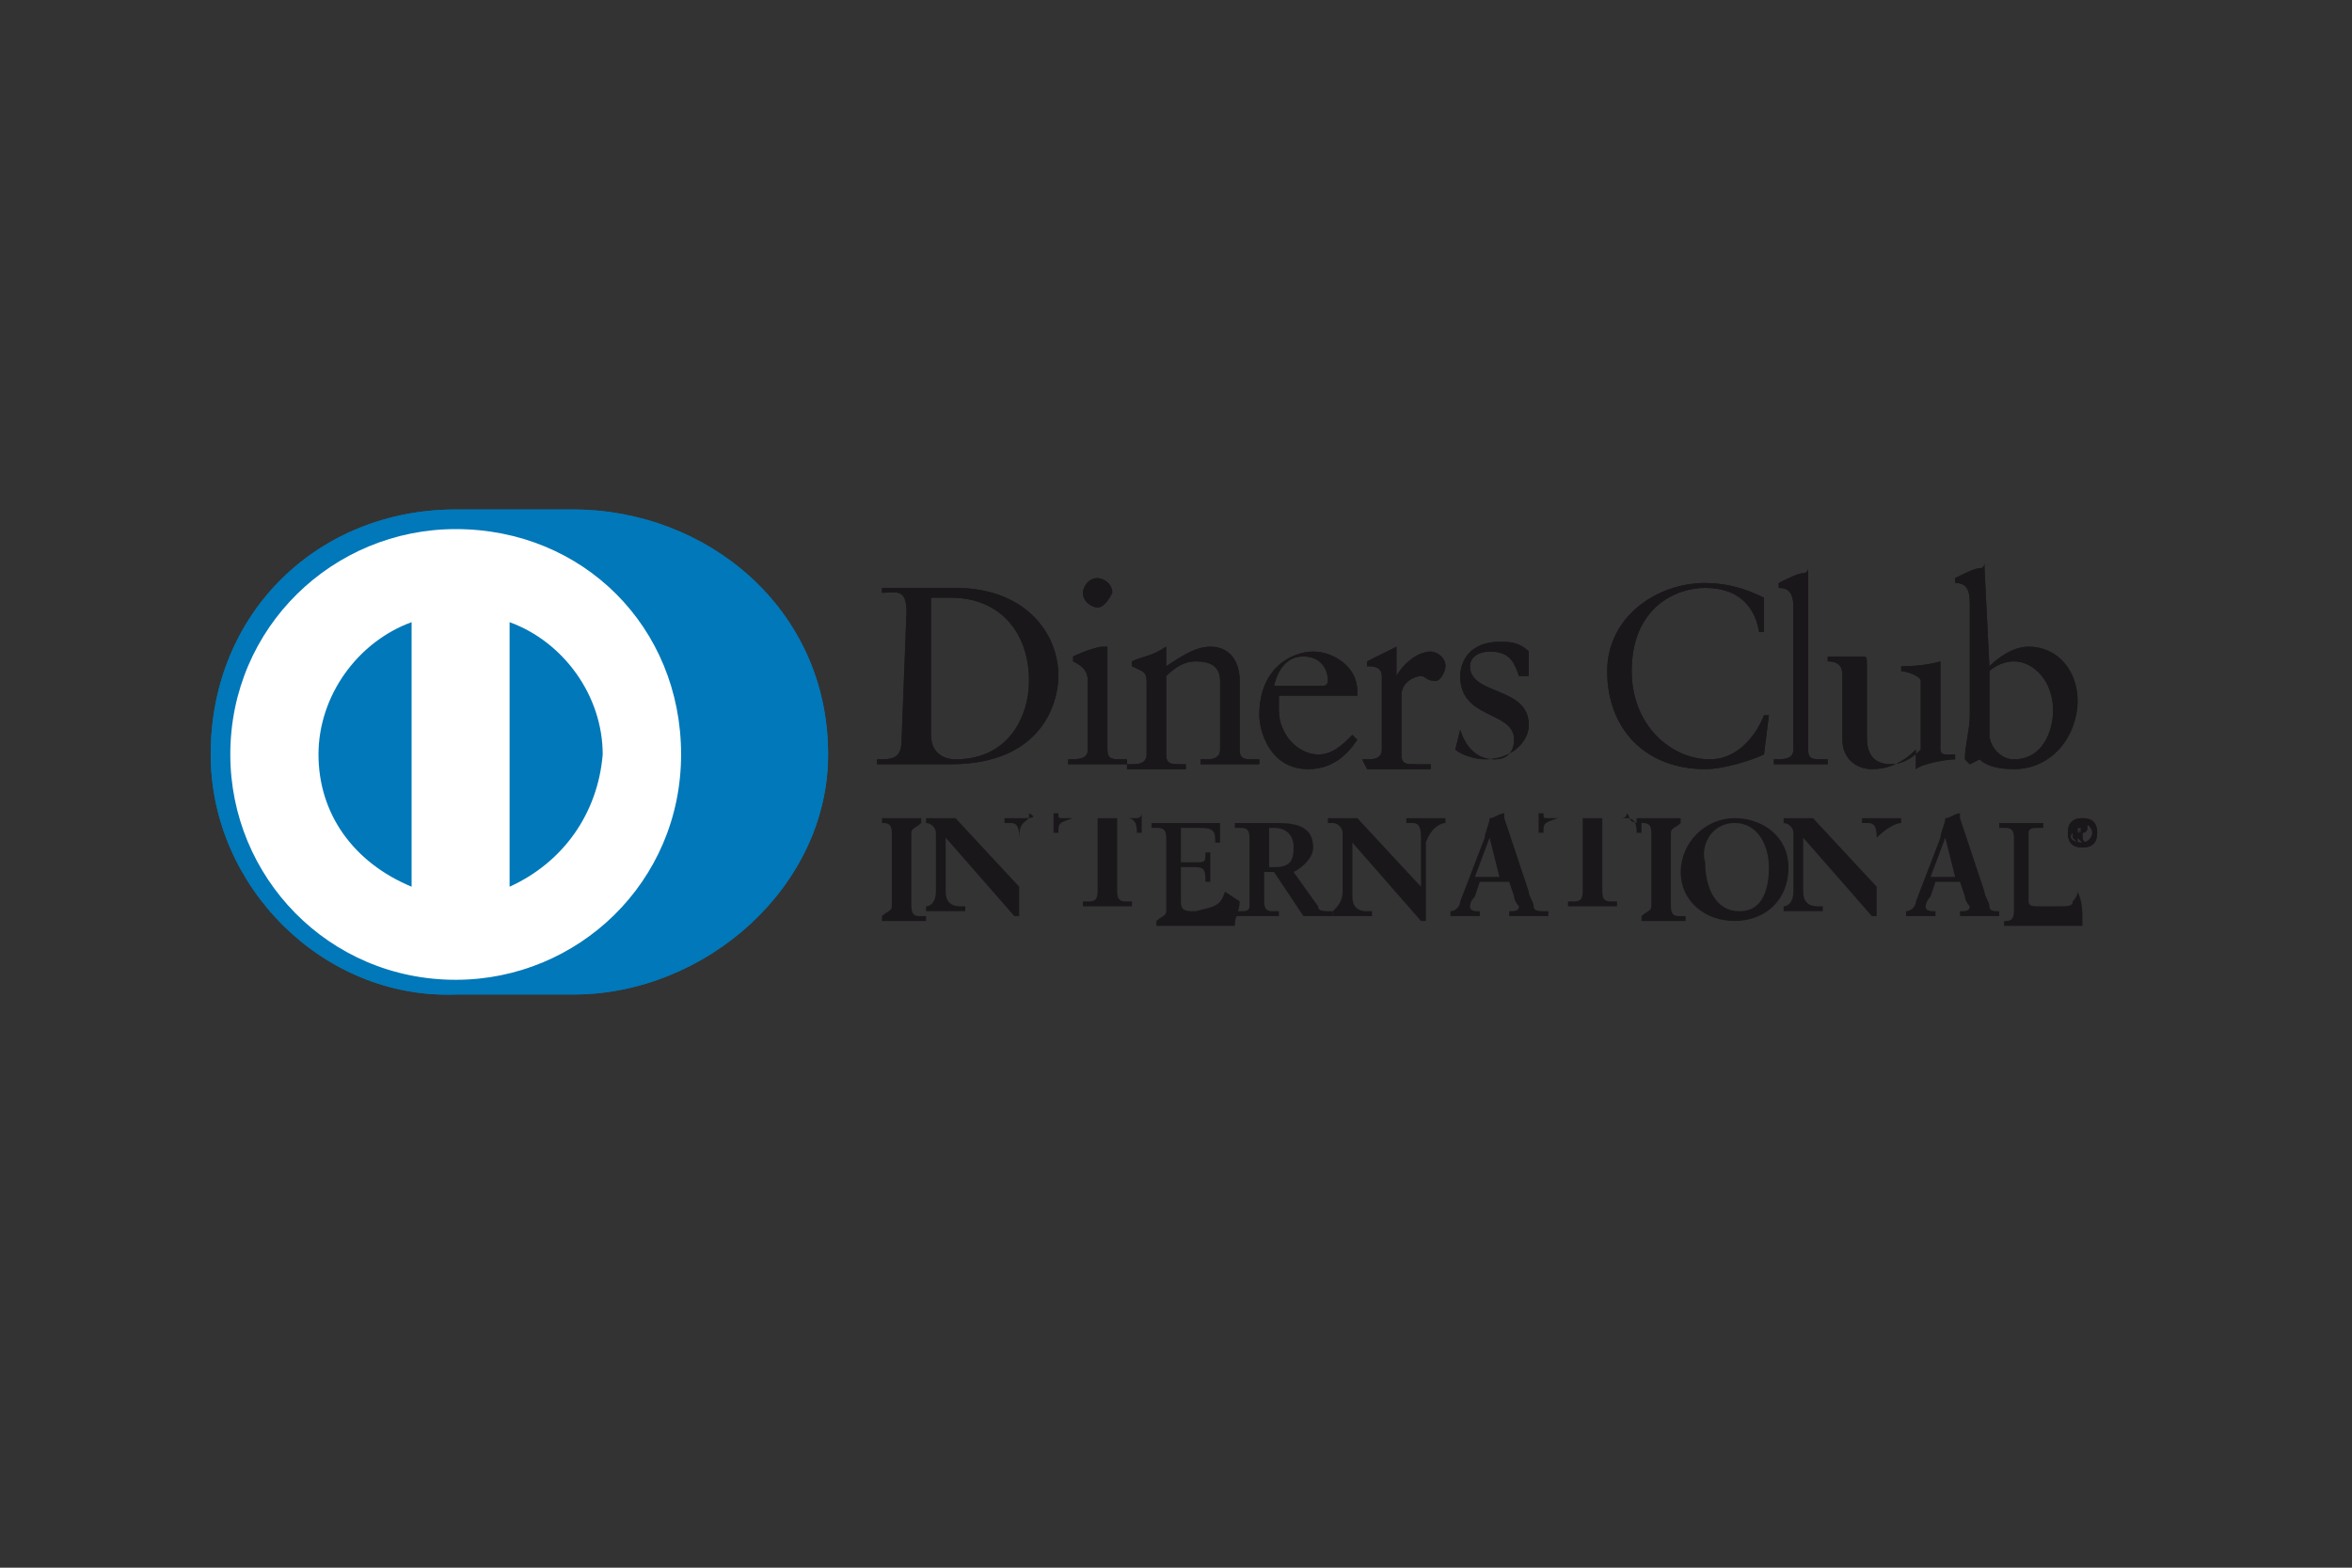 <?xml version="1.0" encoding="utf-8"?>
<!-- Generator: Adobe Illustrator 26.0.2, SVG Export Plug-In . SVG Version: 6.00 Build 0)  -->
<svg version="1.1" id="Ebene_1" xmlns="http://www.w3.org/2000/svg" xmlns:xlink="http://www.w3.org/1999/xlink" x="0px" y="0px"
	 viewBox="0 0 48 32" style="enable-background:new 0 0 48 32;" xml:space="preserve">
<rect x="0" y="0" width="48" height="32" fill="#333333" stroke="none"/>
<style type="text/css">
	.st0{fill:#0478B8;}
	.st1{fill:#FFFFFF;}
	.st2{fill:#1A171B;}
	.st3{fill:#0078B9;}
</style>
<desc>Created with Sketch.</desc>
<g>
	<path class="st0" d="M11.7,20.3c2.7,0,5.2-2.2,5.2-4.9c0-3-2.5-5-5.2-5H9.3c-2.8,0-5,2.1-5,5c0,2.7,2.3,5,5,4.9H11.7z"/>
	<path class="st1" d="M9.3,10.8c-2.5,0-4.6,2-4.6,4.6c0,2.5,2,4.6,4.6,4.6c2.5,0,4.6-2,4.6-4.6C13.9,12.8,11.9,10.8,9.3,10.8z
		 M6.5,15.4L6.5,15.4c0-1.2,0.8-2.3,1.9-2.7v5.4C7.2,17.6,6.5,16.6,6.5,15.4z M10.4,18.1L10.4,18.1v-5.4c1.1,0.4,1.9,1.5,1.9,2.7
		C12.2,16.6,11.5,17.6,10.4,18.1z"/>
	<path class="st2" d="M18.5,12.5c0-0.5-0.2-0.4-0.5-0.4v-0.1c0.2,0,0.4,0,0.6,0c0.2,0,0.5,0,0.9,0c1.4,0,2.1,0.9,2.1,1.8
		c0,0.5-0.3,1.8-2.2,1.8c-0.3,0-0.5,0-0.8,0c-0.2,0-0.5,0-0.7,0v-0.1c0.3,0,0.5,0,0.5-0.4L18.5,12.5L18.5,12.5z M19,15L19,15
		c0,0.4,0.3,0.5,0.5,0.5c1.1,0,1.5-0.9,1.5-1.6c0-1-0.6-1.7-1.6-1.7c-0.2,0-0.3,0-0.4,0L19,15L19,15z"/>
	<path class="st2" d="M21.8,15.5L21.8,15.5c0.2,0,0.4,0,0.4-0.2v-1.4c0-0.2-0.1-0.3-0.3-0.4v-0.1c0.2-0.1,0.5-0.2,0.6-0.2
		c0,0,0.1,0,0.1,0c0,0,0,0,0,0.1v2c0,0.2,0.1,0.2,0.3,0.2h0.1v0.1c-0.2,0-0.4,0-0.6,0c-0.2,0-0.4,0-0.6,0L21.8,15.5L21.8,15.5z
		 M22.4,12.4L22.4,12.4c-0.1,0-0.3-0.1-0.3-0.3c0-0.1,0.1-0.3,0.3-0.3c0.1,0,0.3,0.1,0.3,0.3C22.6,12.3,22.5,12.4,22.4,12.4z"/>
	<path class="st2" d="M23.4,13.9c0-0.2-0.1-0.2-0.3-0.3v-0.1c0.2-0.1,0.4-0.1,0.7-0.3c0,0,0,0,0,0.1v0.3c0.3-0.2,0.6-0.4,0.9-0.4
		c0.4,0,0.6,0.3,0.6,0.7v1.4c0,0.2,0.1,0.2,0.3,0.2h0.1v0.1c-0.2,0-0.4,0-0.6,0c-0.2,0-0.4,0-0.6,0v-0.1h0.1c0.1,0,0.3,0,0.3-0.2
		v-1.4c0-0.3-0.2-0.4-0.5-0.4c-0.2,0-0.4,0.1-0.6,0.3v1.6c0,0.2,0.1,0.2,0.3,0.2h0.1v0.1c-0.2,0-0.4,0-0.6,0c-0.2,0-0.4,0-0.6,0
		v-0.1h0.1c0.1,0,0.3,0,0.3-0.2L23.4,13.9L23.4,13.9z"/>
	<path class="st2" d="M26.1,14.2c0,0,0,0.1,0,0.3c0,0.5,0.4,0.9,0.8,0.9c0.3,0,0.5-0.2,0.7-0.4l0.1,0.1c-0.2,0.3-0.5,0.6-1,0.6
		c-0.8,0-1-0.8-1-1.1c0-1,0.7-1.3,1.1-1.3c0.4,0,0.9,0.3,0.9,0.8c0,0,0,0.1,0,0.1l0,0H26.1L26.1,14.2z M27,14L27,14
		c0.1,0,0.1-0.1,0.1-0.1c0-0.3-0.2-0.5-0.5-0.5c-0.3,0-0.5,0.2-0.6,0.6H27L27,14z"/>
	<path class="st2" d="M27.8,15.5h0.1c0.1,0,0.3,0,0.3-0.2v-1.5c0-0.2-0.2-0.2-0.3-0.2v-0.1c0.4-0.2,0.6-0.3,0.6-0.3c0,0,0,0,0,0.1
		v0.5h0c0.1-0.2,0.4-0.5,0.7-0.5c0.1,0,0.3,0.1,0.3,0.3c0,0.1-0.1,0.3-0.2,0.3c-0.2,0-0.2-0.1-0.3-0.1c-0.1,0-0.4,0.1-0.4,0.4v1.2
		c0,0.2,0.1,0.2,0.3,0.2h0.3v0.1c-0.3,0-0.5,0-0.7,0c-0.2,0-0.4,0-0.6,0L27.8,15.5L27.8,15.5z"/>
	<path class="st2" d="M29.8,14.9c0.1,0.3,0.3,0.6,0.7,0.6c0.3,0,0.4-0.2,0.4-0.4c0-0.6-1.1-0.4-1.1-1.3c0-0.3,0.2-0.7,0.8-0.7
		c0.2,0,0.4,0,0.6,0.2l0,0.5H31c-0.1-0.3-0.2-0.5-0.6-0.5c-0.2,0-0.4,0.1-0.4,0.3c0,0.6,1.2,0.4,1.2,1.2c0,0.3-0.3,0.7-0.9,0.7
		c-0.2,0-0.5-0.1-0.6-0.2L29.8,14.9L29.8,14.9L29.8,14.9z"/>
	<path class="st2" d="M36,12.9h-0.1c-0.1-0.6-0.5-0.9-1.1-0.9c-0.6,0-1.5,0.4-1.5,1.7c0,1.1,0.8,1.8,1.6,1.8c0.5,0,0.9-0.4,1.1-0.9
		l0.1,0l-0.1,0.8c-0.2,0.1-0.8,0.3-1.2,0.3c-1.2,0-2-0.8-2-2c0-1.1,1-1.8,2-1.8c0.4,0,0.8,0.1,1.2,0.3L36,12.9L36,12.9z"/>
	<path class="st2" d="M36.2,15.5L36.2,15.5c0.2,0,0.4,0,0.4-0.2v-2.9c0-0.3-0.1-0.4-0.3-0.4v-0.1c0.2-0.1,0.4-0.2,0.5-0.2
		c0.1,0,0.1-0.1,0.1-0.1c0,0,0,0,0,0.1v3.6c0,0.2,0.1,0.2,0.3,0.2h0.1v0.1c-0.2,0-0.4,0-0.5,0c-0.2,0-0.4,0-0.6,0L36.2,15.5
		L36.2,15.5z"/>
	<path class="st2" d="M39.6,15.3c0,0.1,0.1,0.1,0.1,0.1c0.1,0,0.1,0,0.2,0v0.1c-0.2,0-0.7,0.1-0.8,0.2l0,0v-0.4
		c-0.3,0.3-0.6,0.4-0.9,0.4c-0.3,0-0.6-0.2-0.6-0.6v-1.3c0-0.1,0-0.3-0.3-0.3v-0.1c0.2,0,0.6,0,0.7,0c0.1,0,0.1,0,0.1,0.2v1.4
		c0,0.2,0,0.6,0.5,0.6c0.2,0,0.4-0.1,0.6-0.3v-1.4c0-0.1-0.3-0.2-0.4-0.2v-0.1c0.5,0,0.8-0.1,0.8-0.1c0,0,0,0,0,0.1L39.6,15.3
		L39.6,15.3z"/>
	<path class="st2" d="M40.6,13.6c0.2-0.2,0.5-0.4,0.8-0.4c0.6,0,1,0.5,1,1.1c0,0.7-0.5,1.4-1.3,1.4c-0.4,0-0.6-0.1-0.7-0.2l-0.2,0.1
		l-0.1-0.1c0-0.3,0.1-0.6,0.1-0.9v-2.3c0-0.3-0.1-0.4-0.3-0.4v-0.1c0.2-0.1,0.4-0.2,0.5-0.2c0.1,0,0.1-0.1,0.1-0.1c0,0,0,0,0,0.1
		L40.6,13.6L40.6,13.6L40.6,13.6z M40.6,15L40.6,15c0,0.2,0.2,0.5,0.5,0.5c0.6,0,0.8-0.6,0.8-1c0-0.6-0.4-1-0.8-1
		c-0.2,0-0.4,0.1-0.5,0.2L40.6,15L40.6,15z"/>
	<path class="st2" d="M42.5,16.7c0.2,0,0.3,0.1,0.3,0.3c0,0.2-0.1,0.3-0.3,0.3c-0.2,0-0.3-0.1-0.3-0.3
		C42.2,16.8,42.3,16.7,42.5,16.7z M42.5,17.2L42.5,17.2c0.1,0,0.2-0.1,0.2-0.2c0-0.1-0.1-0.2-0.2-0.2c-0.1,0-0.2,0.1-0.2,0.2
		C42.2,17.1,42.3,17.2,42.5,17.2z M42.3,17.1L42.3,17.1L42.3,17.1C42.4,17.1,42.4,17.1,42.3,17.1l0-0.3c0,0,0,0,0,0v0h0.2
		c0.1,0,0.1,0,0.1,0.1c0,0,0,0.1-0.1,0.1l0,0.1c0,0,0,0.1,0.1,0.1v0h-0.1c0,0-0.1-0.1-0.1-0.1h0v0.1c0,0,0,0,0,0v0L42.3,17.1
		L42.3,17.1z M42.4,17L42.4,17L42.4,17C42.5,17,42.5,16.9,42.4,17c0.1-0.1,0.1-0.1,0-0.1h0V17z"/>
	<path class="st3" d="M11.7,20.3c2.7,0,5.2-2.2,5.2-4.9c0-3-2.5-5-5.2-5H9.3c-2.8,0-5,2.1-5,5c0,2.7,2.3,5,5,4.9H11.7z"/>
	<path class="st1" d="M9.3,10.8c-2.5,0-4.6,2-4.6,4.6c0,2.5,2,4.6,4.6,4.6c2.5,0,4.6-2,4.6-4.6C13.9,12.8,11.9,10.8,9.3,10.8z
		 M6.5,15.4L6.5,15.4c0-1.2,0.8-2.3,1.9-2.7v5.4C7.2,17.6,6.5,16.6,6.5,15.4z M10.4,18.1L10.4,18.1v-5.4c1.1,0.4,1.9,1.5,1.9,2.7
		C12.2,16.6,11.5,17.6,10.4,18.1z"/>
	<path class="st2" d="M18.5,12.5c0-0.5-0.2-0.4-0.5-0.4v-0.1c0.2,0,0.4,0,0.6,0c0.2,0,0.5,0,0.9,0c1.4,0,2.1,0.9,2.1,1.8
		c0,0.5-0.3,1.8-2.2,1.8c-0.3,0-0.5,0-0.8,0c-0.2,0-0.5,0-0.7,0v-0.1c0.3,0,0.5,0,0.5-0.4L18.5,12.5L18.5,12.5z M19,15L19,15
		c0,0.4,0.3,0.5,0.5,0.5c1.1,0,1.5-0.9,1.5-1.6c0-1-0.6-1.7-1.6-1.7c-0.2,0-0.3,0-0.4,0L19,15L19,15z"/>
	<path class="st2" d="M21.8,15.5L21.8,15.5c0.2,0,0.4,0,0.4-0.2v-1.4c0-0.2-0.1-0.3-0.3-0.4v-0.1c0.2-0.1,0.5-0.2,0.6-0.2
		c0,0,0.1,0,0.1,0c0,0,0,0,0,0.1v2c0,0.2,0.1,0.2,0.3,0.2h0.1v0.1c-0.2,0-0.4,0-0.6,0c-0.2,0-0.4,0-0.6,0L21.8,15.5L21.8,15.5z
		 M22.4,12.4L22.4,12.4c-0.1,0-0.3-0.1-0.3-0.3c0-0.1,0.1-0.3,0.3-0.3c0.1,0,0.3,0.1,0.3,0.3C22.6,12.3,22.5,12.4,22.4,12.4z"/>
	<path class="st2" d="M23.4,13.9c0-0.2-0.1-0.2-0.3-0.3v-0.1c0.2-0.1,0.4-0.1,0.7-0.3c0,0,0,0,0,0.1v0.3c0.3-0.2,0.6-0.4,0.9-0.4
		c0.4,0,0.6,0.3,0.6,0.7v1.4c0,0.2,0.1,0.2,0.3,0.2h0.1v0.1c-0.2,0-0.4,0-0.6,0c-0.2,0-0.4,0-0.6,0v-0.1h0.1c0.1,0,0.3,0,0.3-0.2
		v-1.4c0-0.3-0.2-0.4-0.5-0.4c-0.2,0-0.4,0.1-0.6,0.3v1.6c0,0.2,0.1,0.2,0.3,0.2h0.1v0.1c-0.2,0-0.4,0-0.6,0c-0.2,0-0.4,0-0.6,0
		v-0.1h0.1c0.1,0,0.3,0,0.3-0.2L23.4,13.9L23.4,13.9z"/>
	<path class="st2" d="M26.1,14.2c0,0,0,0.1,0,0.3c0,0.5,0.4,0.9,0.8,0.9c0.3,0,0.5-0.2,0.7-0.4l0.1,0.1c-0.2,0.3-0.5,0.6-1,0.6
		c-0.8,0-1-0.8-1-1.1c0-1,0.7-1.3,1.1-1.3c0.4,0,0.9,0.3,0.9,0.8c0,0,0,0.1,0,0.1l0,0H26.1L26.1,14.2z M27,14L27,14
		c0.1,0,0.1-0.1,0.1-0.1c0-0.3-0.2-0.5-0.5-0.5c-0.3,0-0.5,0.2-0.6,0.6H27L27,14z"/>
	<path class="st2" d="M27.8,15.5h0.1c0.1,0,0.3,0,0.3-0.2v-1.5c0-0.2-0.2-0.2-0.3-0.2v-0.1c0.4-0.2,0.6-0.3,0.6-0.3c0,0,0,0,0,0.1
		v0.5h0c0.1-0.2,0.4-0.5,0.7-0.5c0.1,0,0.3,0.1,0.3,0.3c0,0.1-0.1,0.3-0.2,0.3c-0.2,0-0.2-0.1-0.3-0.1c-0.1,0-0.4,0.1-0.4,0.4v1.2
		c0,0.2,0.1,0.2,0.3,0.2h0.3v0.1c-0.3,0-0.5,0-0.7,0c-0.2,0-0.4,0-0.6,0L27.8,15.5L27.8,15.5z"/>
	<path class="st2" d="M29.8,14.9c0.1,0.3,0.3,0.6,0.7,0.6c0.3,0,0.4-0.2,0.4-0.4c0-0.6-1.1-0.4-1.1-1.3c0-0.3,0.2-0.7,0.8-0.7
		c0.2,0,0.4,0,0.6,0.2l0,0.5H31c-0.1-0.3-0.2-0.5-0.6-0.5c-0.2,0-0.4,0.1-0.4,0.3c0,0.6,1.2,0.4,1.2,1.2c0,0.3-0.3,0.7-0.9,0.7
		c-0.2,0-0.5-0.1-0.6-0.2L29.8,14.9L29.8,14.9L29.8,14.9z"/>
	<path class="st2" d="M36,12.9h-0.1c-0.1-0.6-0.5-0.9-1.1-0.9c-0.6,0-1.5,0.4-1.5,1.7c0,1.1,0.8,1.8,1.6,1.8c0.5,0,0.9-0.4,1.1-0.9
		l0.1,0l-0.1,0.8c-0.2,0.1-0.8,0.3-1.2,0.3c-1.2,0-2-0.8-2-2c0-1.1,1-1.8,2-1.8c0.4,0,0.8,0.1,1.2,0.3L36,12.9L36,12.9z"/>
	<path class="st2" d="M36.2,15.5L36.2,15.5c0.2,0,0.4,0,0.4-0.2v-2.9c0-0.3-0.1-0.4-0.3-0.4v-0.1c0.2-0.1,0.4-0.2,0.5-0.2
		c0.1,0,0.1-0.1,0.1-0.1c0,0,0,0,0,0.1v3.6c0,0.2,0.1,0.2,0.3,0.2h0.1v0.1c-0.2,0-0.4,0-0.5,0c-0.2,0-0.4,0-0.6,0L36.2,15.5
		L36.2,15.5z"/>
	<path class="st2" d="M39.6,15.3c0,0.1,0.1,0.1,0.1,0.1c0.1,0,0.1,0,0.2,0v0.1c-0.2,0-0.7,0.1-0.8,0.2l0,0v-0.4
		c-0.3,0.3-0.6,0.4-0.9,0.4c-0.3,0-0.6-0.2-0.6-0.6v-1.3c0-0.1,0-0.3-0.3-0.3v-0.1c0.2,0,0.6,0,0.7,0c0.1,0,0.1,0,0.1,0.2v1.4
		c0,0.2,0,0.6,0.5,0.6c0.2,0,0.4-0.1,0.6-0.3v-1.4c0-0.1-0.3-0.2-0.4-0.2v-0.1c0.5,0,0.8-0.1,0.8-0.1c0,0,0,0,0,0.1L39.6,15.3
		L39.6,15.3z"/>
	<path class="st2" d="M40.6,13.6c0.2-0.2,0.5-0.4,0.8-0.4c0.6,0,1,0.5,1,1.1c0,0.7-0.5,1.4-1.3,1.4c-0.4,0-0.6-0.1-0.7-0.2l-0.2,0.1
		l-0.1-0.1c0-0.3,0.1-0.6,0.1-0.9v-2.3c0-0.3-0.1-0.4-0.3-0.4v-0.1c0.2-0.1,0.4-0.2,0.5-0.2c0.1,0,0.1-0.1,0.1-0.1c0,0,0,0,0,0.1
		L40.6,13.6L40.6,13.6L40.6,13.6z M40.6,15L40.6,15c0,0.2,0.2,0.5,0.5,0.5c0.6,0,0.8-0.6,0.8-1c0-0.6-0.4-1-0.8-1
		c-0.2,0-0.4,0.1-0.5,0.2L40.6,15L40.6,15z"/>
	<g>
		<path class="st2" d="M18.4,16.7c-0.1,0-0.3,0-0.4,0h0v0.1v0H18c0.1,0,0.2,0,0.2,0.2v1.5c0,0.1-0.1,0.1-0.2,0.2h0h0v0v0.1v0h0
			c0.1,0,0.3,0,0.4,0c0.1,0,0.3,0,0.5,0h0v-0.1v0h-0.1c-0.1,0-0.2,0-0.2-0.2V17c0-0.1,0.1-0.1,0.2-0.2h0h0v-0.1v0h0
			C18.7,16.7,18.6,16.7,18.4,16.7z"/>
		<path class="st2" d="M20.9,16.7c-0.1,0-0.3,0-0.4,0h0v0.1v0h0.1c0.1,0,0.2,0,0.2,0.3v1l-1.3-1.4c-0.1,0-0.2,0-0.3,0
			c-0.1,0-0.2,0-0.3,0h0v0.1v0h0c0.1,0,0.2,0.1,0.2,0.2v1.2c0,0.2-0.1,0.3-0.2,0.3h0h0v0.1v0h0c0.1,0,0.3,0,0.4,0c0.1,0,0.2,0,0.4,0
			h0v-0.1v0h-0.1c-0.2,0-0.3-0.1-0.3-0.3v-1.1l1.4,1.6l0.1,0v0h0l0,0c0-0.1,0-0.2,0-0.3v-1.3c0-0.3,0.1-0.3,0.2-0.4h0h0v-0.1v0h0
			C21.2,16.7,21,16.7,20.9,16.7z"/>
		<path class="st2" d="M23.3,16.6L23.3,16.6c0,0.1-0.1,0.1-0.1,0.1h-1.5h0c-0.1,0-0.1,0-0.1-0.1l0,0h-0.1h0v0c0,0.1,0,0.2,0,0.2
			c0,0.1,0,0.2,0,0.2l0,0h0.1h0l0,0c0-0.2,0-0.2,0.3-0.3v0v0h0l0,0v0h0.5v1.5c0,0.2-0.1,0.2-0.2,0.2h-0.1h0v0.1v0h0
			c0.1,0,0.3,0,0.5,0c0.2,0,0.4,0,0.5,0l0,0v-0.1v0h-0.1c-0.1,0-0.2,0-0.2-0.2v-1.5H23c0.2,0,0.2,0.2,0.2,0.3l0,0l0.1,0l0,0v0
			c0-0.1,0-0.2,0-0.2C23.3,16.8,23.3,16.7,23.3,16.6L23.3,16.6L23.3,16.6L23.3,16.6z"/>
		<path class="st2" d="M25,18.2L25,18.2c-0.1,0.3-0.2,0.3-0.6,0.4c-0.2,0-0.3,0-0.3-0.2v-0.7l0.3,0c0.2,0,0.2,0.1,0.2,0.3l0,0l0.1,0
			l0,0l0,0c0-0.1,0-0.2,0-0.3c0-0.1,0-0.2,0-0.3l0,0h-0.1h0l0,0c0,0.2,0,0.2-0.2,0.2h-0.3l0-0.7h0.4c0.3,0,0.3,0.1,0.3,0.3l0,0
			l0.1,0l0,0l0,0c0-0.1,0-0.2,0-0.3c0-0.1,0-0.1,0-0.1l0,0h0c-0.2,0-0.5,0-0.7,0c-0.2,0-0.5,0-0.7,0h0v0.1v0h0.1
			c0.1,0,0.2,0,0.2,0.2v1.5c0,0.1-0.1,0.1-0.2,0.2h0h0v0v0.1v0h0c0.2,0,0.5,0,0.8,0c0.3,0,0.6,0,0.8,0l0,0h0l0,0
			c0-0.2,0.1-0.3,0.1-0.5l0,0L25,18.2L25,18.2z"/>
		<path class="st2" d="M26.9,18.5l-0.5-0.7c0.2-0.1,0.4-0.3,0.4-0.5c0-0.4-0.3-0.5-0.7-0.5c-0.2,0-0.3,0-0.5,0c-0.2,0-0.3,0-0.4,0h0
			v0.1v0h0.1c0.1,0,0.2,0,0.2,0.2v1.4c0,0.1-0.1,0.1-0.2,0.1h-0.1h0v0.1v0h0c0.1,0,0.3,0,0.4,0c0.2,0,0.3,0,0.5,0h0v-0.1v0H26
			c-0.1,0-0.2,0-0.2-0.2v-0.6H26c0.2,0.3,0.4,0.6,0.6,0.9c0.1,0,0.2,0,0.3,0c0.1,0,0.2,0,0.3,0v0h0v-0.1v0l0,0
			C27,18.6,26.9,18.6,26.9,18.5z M26.4,17.3c0,0.3-0.1,0.4-0.4,0.4h-0.1v-0.8c0,0,0.1,0,0.1,0C26.2,16.9,26.4,17,26.4,17.3z"/>
		<path class="st2" d="M29.5,16.8L29.5,16.8v-0.1h0c-0.1,0-0.2,0-0.4,0c-0.1,0-0.3,0-0.4,0h0v0.1v0h0.1c0.1,0,0.2,0,0.2,0.3v1
			l-1.3-1.4c-0.1,0-0.2,0-0.3,0c-0.1,0-0.2,0-0.3,0h0v0.1v0h0.1c0.1,0,0.2,0.1,0.2,0.2v1.2c0,0.2-0.1,0.3-0.2,0.4h0h0v0.1v0h0
			c0.1,0,0.3,0,0.4,0c0.1,0,0.2,0,0.4,0h0v-0.1v0h-0.1c-0.2,0-0.3-0.1-0.3-0.3v-1.1l1.4,1.6l0.1,0h0l0,0c0-0.1,0-0.2,0-0.3v-1.3
			C29.2,16.9,29.4,16.8,29.5,16.8L29.5,16.8L29.5,16.8z"/>
		<path class="st2" d="M31.3,18.5c0-0.1-0.1-0.2-0.1-0.3l-0.5-1.5c0,0,0,0,0-0.1c0,0,0,0,0,0c0,0,0,0,0,0c-0.1,0-0.2,0.1-0.3,0.1
			c0,0.1-0.1,0.3-0.1,0.4l-0.5,1.3c0,0.1-0.1,0.2-0.2,0.2h0h0v0.1v0l0,0c0.1,0,0.2,0,0.3,0c0.1,0,0.2,0,0.3,0l0,0v-0.1v0h0
			c-0.1,0-0.2,0-0.2-0.1c0,0,0-0.1,0.1-0.2l0.1-0.3h0.6l0.1,0.3c0,0.1,0.1,0.2,0.1,0.2c0,0.1-0.1,0.1-0.2,0.1h0h0v0.1v0l0,0
			c0.1,0,0.3,0,0.4,0c0.1,0,0.3,0,0.4,0l0,0v-0.1v0h0C31.4,18.6,31.3,18.6,31.3,18.5z M30.6,17.9h-0.5l0.3-0.8L30.6,17.9z M30,18.3
			C30,18.3,30,18.3,30,18.3L30,18.3L30,18.3z"/>
		<path class="st2" d="M33.2,16.6L33.2,16.6c0,0.1-0.1,0.1-0.1,0.1h-1.5l0,0c-0.1,0-0.1,0-0.1-0.1l0,0h-0.1h0v0c0,0.1,0,0.2,0,0.2
			c0,0.1,0,0.2,0,0.2l0,0h0.1h0l0,0c0-0.2,0-0.2,0.3-0.3v0c0,0,0,0,0,0v0h0.5l0,1.5c0,0.2-0.1,0.2-0.2,0.2h-0.1h0v0.1v0h0
			c0.1,0,0.3,0,0.5,0c0.2,0,0.4,0,0.5,0l0,0v-0.1v0h-0.1c-0.1,0-0.2,0-0.2-0.2v-1.5h0.5c0.2,0,0.2,0.2,0.2,0.3l0,0l0.1,0l0,0v0
			c0-0.1,0-0.2,0-0.2C33.2,16.8,33.3,16.7,33.2,16.6L33.2,16.6L33.2,16.6L33.2,16.6z"/>
		<path class="st2" d="M33.8,16.7c-0.1,0-0.3,0-0.4,0h0v0.1v0h0.1c0.1,0,0.2,0,0.2,0.2v1.5c0,0.1-0.1,0.1-0.2,0.2h0h0v0v0.1v0h0
			c0.1,0,0.3,0,0.4,0c0.1,0,0.3,0,0.5,0l0,0h0v-0.1v0h-0.1c-0.1,0-0.2,0-0.2-0.2V17c0-0.1,0.1-0.1,0.2-0.2h0h0v-0.1v0h0
			C34.1,16.7,33.9,16.7,33.8,16.7z"/>
		<path class="st2" d="M35.4,16.7L35.4,16.7L35.4,16.7C35.4,16.7,35.4,16.7,35.4,16.7L35.4,16.7L35.4,16.7c-0.6,0-1.1,0.5-1.1,1.1h0
			c0,0.6,0.5,1,1.1,1c0.6,0,1.1-0.4,1.1-1.1C36.5,17.1,36,16.7,35.4,16.7z M35.4,16.8c0.5,0,0.7,0.5,0.7,0.9c0,0.4-0.1,0.9-0.6,0.9
			c-0.5,0-0.7-0.5-0.7-1C34.7,17.3,34.9,16.8,35.4,16.8z"/>
		<polygon class="st2" points="34.3,17.8 34.3,17.8 34.3,17.8 		"/>
		<path class="st2" d="M38.8,16.8L38.8,16.8v-0.1h0c-0.1,0-0.2,0-0.4,0c-0.1,0-0.3,0-0.4,0h0v0.1v0h0.1c0.1,0,0.2,0,0.2,0.3v1
			l-1.3-1.4c-0.1,0-0.2,0-0.3,0c-0.1,0-0.2,0-0.3,0h0v0.1v0h0c0.1,0,0.2,0.1,0.2,0.2v1.2c0,0.2-0.1,0.3-0.2,0.3h0h0v0.1v0h0
			c0.1,0,0.3,0,0.4,0c0.1,0,0.2,0,0.4,0h0v-0.1v0h-0.1c-0.2,0-0.3-0.1-0.3-0.3v-1.1l1.4,1.6l0.1,0v0h0l0,0c0-0.1,0-0.2,0-0.3v-1.3
			C38.5,16.9,38.7,16.8,38.8,16.8L38.8,16.8L38.8,16.8z"/>
		<path class="st2" d="M40.6,18.5c0-0.1-0.1-0.2-0.1-0.3L40,16.7c0,0,0,0,0-0.1c0,0,0,0,0,0c0,0,0,0,0,0c-0.1,0-0.2,0.1-0.3,0.1
			c0,0.1-0.1,0.3-0.1,0.4l-0.5,1.3c0,0.1-0.1,0.2-0.2,0.2h0h0v0.1v0l0,0c0.1,0,0.2,0,0.3,0c0.1,0,0.2,0,0.3,0l0,0v-0.1v0h0
			c-0.1,0-0.2,0-0.2-0.1c0,0,0-0.1,0.1-0.2l0.1-0.3H40l0.1,0.3c0,0.1,0.1,0.2,0.1,0.2c0,0.1-0.1,0.1-0.2,0.1h0h0v0.1v0l0,0
			c0.1,0,0.3,0,0.4,0c0.1,0,0.3,0,0.4,0l0,0v-0.1v0h0C40.7,18.6,40.6,18.6,40.6,18.5z M39.9,17.9h-0.5l0.3-0.8L39.9,17.9z
			 M39.3,18.3L39.3,18.3L39.3,18.3L39.3,18.3z"/>
		<path class="st2" d="M42.4,18.2L42.4,18.2L42.4,18.2c0,0.1-0.1,0.2-0.1,0.2c0,0.1-0.1,0.1-0.3,0.1c-0.1,0-0.1,0-0.2,0
			c-0.1,0-0.1,0-0.2,0c-0.1,0-0.2,0-0.2-0.1V17c0-0.1,0.1-0.1,0.2-0.1h0.1h0v-0.1v0h0c-0.1,0-0.3,0-0.4,0c-0.2,0-0.3,0-0.5,0h0v0.1
			v0h0.1c0.1,0,0.2,0,0.2,0.2v1.5c0,0.2-0.1,0.2-0.2,0.2h0h0v0.1v0h0c0.3,0,0.5,0,0.8,0c0.3,0,0.5,0,0.8,0v0h0h0l0,0
			C42.5,18.6,42.5,18.4,42.4,18.2L42.4,18.2L42.4,18.2z"/>
	</g>
	<path class="st2" d="M42.5,16.7c0.2,0,0.3,0.1,0.3,0.3c0,0.2-0.1,0.3-0.3,0.3c-0.2,0-0.3-0.1-0.3-0.3
		C42.2,16.8,42.3,16.7,42.5,16.7z M42.5,17.2L42.5,17.2c0.1,0,0.2-0.1,0.2-0.2c0-0.1-0.1-0.2-0.2-0.2c-0.1,0-0.2,0.1-0.2,0.2
		C42.2,17.1,42.3,17.2,42.5,17.2z M42.3,17.1L42.3,17.1L42.3,17.1C42.4,17.1,42.4,17.1,42.3,17.1l0-0.3c0,0,0,0,0,0v0h0.2
		c0.1,0,0.1,0,0.1,0.1c0,0,0,0.1-0.1,0.1l0,0.1c0,0,0,0.1,0.1,0.1v0h-0.1c0,0-0.1-0.1-0.1-0.1h0v0.1c0,0,0,0,0,0v0L42.3,17.1
		L42.3,17.1z M42.4,17L42.4,17L42.4,17C42.5,17,42.5,16.9,42.4,17c0.1-0.1,0.1-0.1,0-0.1h0V17z"/>
</g>
</svg>
